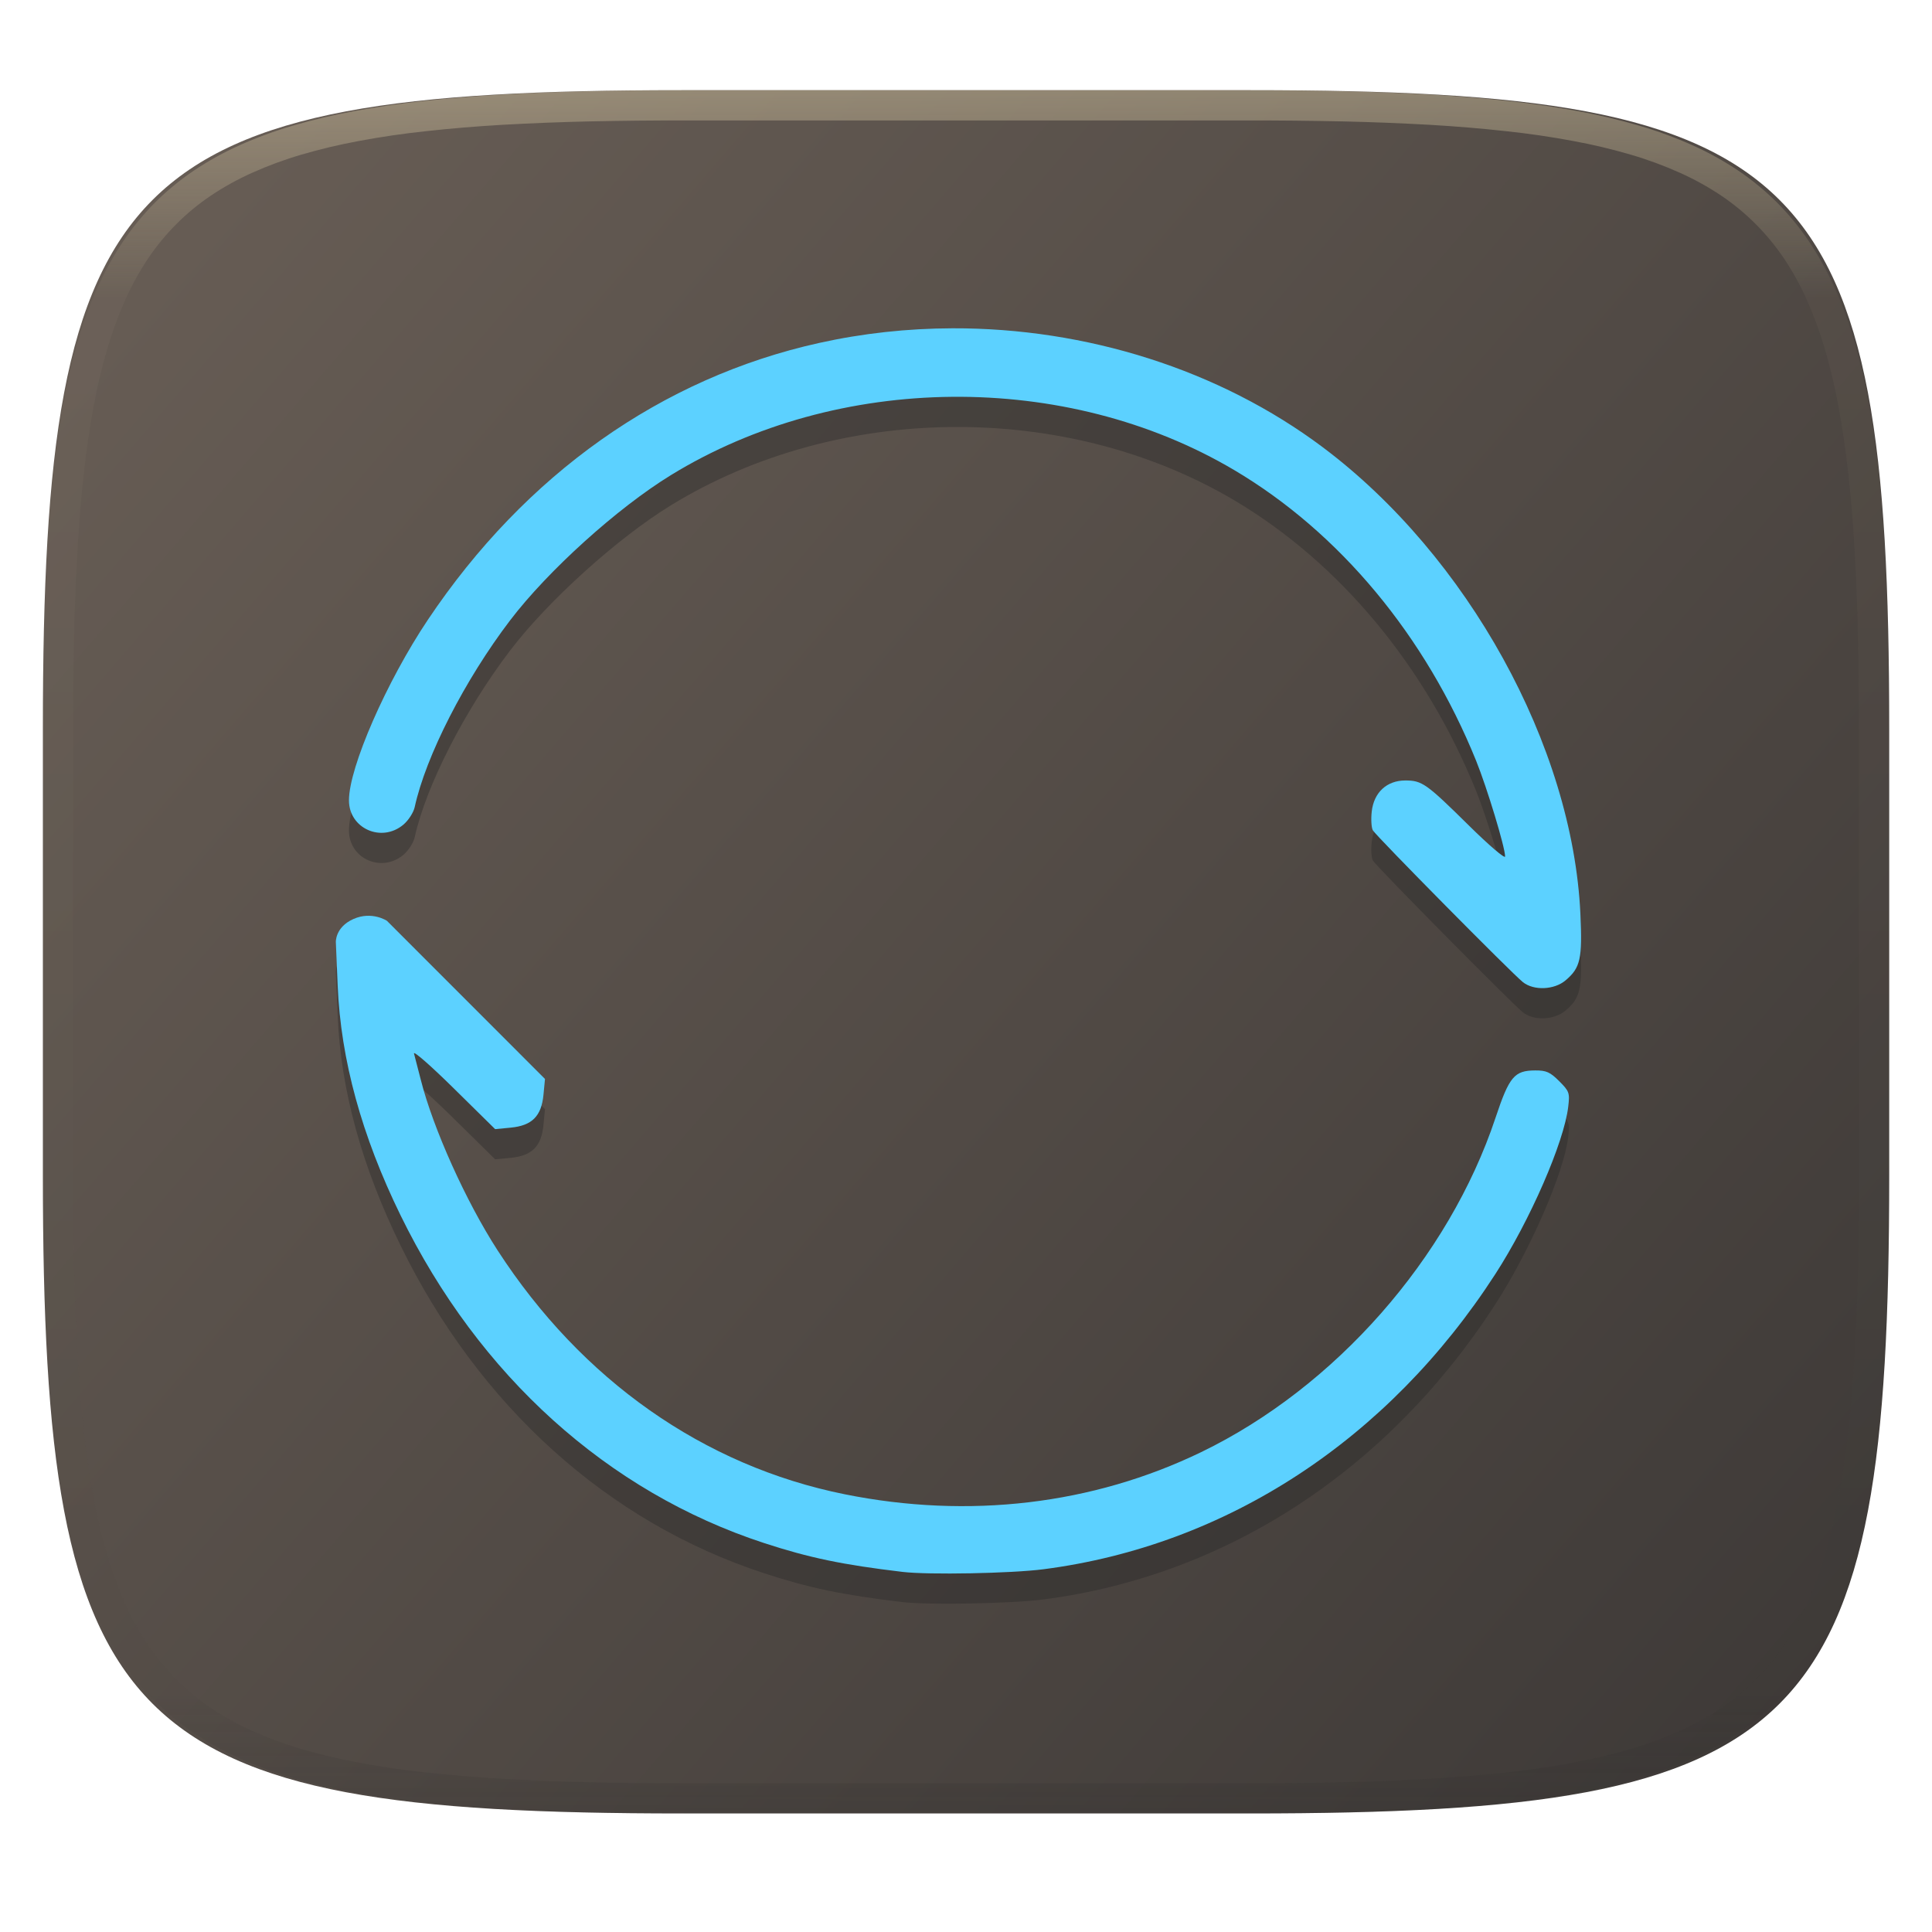 <svg xmlns="http://www.w3.org/2000/svg" style="isolation:isolate" width="256" height="256" viewBox="0 0 256 256">
 <g filter="url(#JsEKOwrq6YaEsA5ySW85BzGW2ETWfgMK)">
  <linearGradient id="_lgradient_79" x1=".993" x2=".002" y1=".988" y2=".193" gradientTransform="matrix(244.648,0,0,228.338,5.682,11.95)" gradientUnits="userSpaceOnUse">
   <stop offset="0%" style="stop-color:#3c3836"/>
   <stop offset="100%" style="stop-color:#665c54"/>
  </linearGradient>
  <path fill="url(#_lgradient_79)" d="M 165.691 11.95 C 239.746 11.95 250.33 22.507 250.33 96.494 L 250.33 155.745 C 250.33 229.731 239.746 240.288 165.691 240.288 L 90.321 240.288 C 16.265 240.288 5.682 229.731 5.682 155.745 L 5.682 96.494 C 5.682 22.507 16.265 11.95 90.321 11.95 L 165.691 11.95 Z"/>
 </g>
 <g opacity=".4">
  <linearGradient id="_lgradient_80" x1=".517" x2=".517" y1="0" y2="1" gradientTransform="matrix(244.65,0,0,228.34,5.68,11.95)" gradientUnits="userSpaceOnUse">
   <stop offset="0%" style="stop-color:#ebdbb2"/>
   <stop offset="12.5%" stop-opacity=".098" style="stop-color:#ebdbb2"/>
   <stop offset="92.5%" stop-opacity=".098" style="stop-color:#282828"/>
   <stop offset="100%" stop-opacity=".498" style="stop-color:#282828"/>
  </linearGradient>
  <path fill="url(#_lgradient_80)" fill-rule="evenodd" d="M 165.068 11.951 C 169.396 11.941 173.724 11.991 178.052 12.089 C 181.927 12.167 185.803 12.315 189.678 12.541 C 193.131 12.737 196.583 13.022 200.026 13.395 C 203.085 13.73 206.144 14.181 209.174 14.741 C 211.889 15.243 214.574 15.881 217.22 16.657 C 219.62 17.355 221.971 18.219 224.243 19.241 C 226.358 20.184 228.384 21.304 230.302 22.591 C 232.142 23.829 233.863 25.244 235.437 26.806 C 237.001 28.378 238.417 30.088 239.656 31.925 C 240.945 33.841 242.066 35.865 243.02 37.967 C 244.043 40.247 244.909 42.585 245.617 44.972 C 246.394 47.615 247.034 50.297 247.535 53.009 C 248.096 56.035 248.548 59.081 248.883 62.136 C 249.257 65.575 249.542 69.014 249.739 72.462 C 249.965 76.323 250.112 80.194 250.201 84.055 C 250.289 88.378 250.339 92.701 250.329 97.014 L 250.329 155.226 C 250.339 159.549 250.289 163.862 250.201 168.185 C 250.112 172.056 249.965 175.917 249.739 179.778 C 249.542 183.226 249.257 186.675 248.883 190.104 C 248.548 193.159 248.096 196.215 247.535 199.241 C 247.034 201.943 246.394 204.625 245.617 207.268 C 244.909 209.655 244.043 212.003 243.02 214.273 C 242.066 216.385 240.945 218.399 239.656 220.315 C 238.417 222.152 237.001 223.872 235.437 225.434 C 233.863 226.996 232.142 228.411 230.302 229.649 C 228.384 230.936 226.358 232.056 224.243 232.999 C 221.971 234.021 219.62 234.885 217.22 235.593 C 214.574 236.369 211.889 237.007 209.174 237.499 C 206.144 238.068 203.085 238.51 200.026 238.845 C 196.583 239.218 193.131 239.503 189.678 239.699 C 185.803 239.925 181.927 240.073 178.052 240.161 C 173.724 240.249 169.396 240.299 165.068 240.289 L 90.942 240.289 C 86.614 240.299 82.286 240.249 77.958 240.161 C 74.083 240.073 70.207 239.925 66.332 239.699 C 62.879 239.503 59.427 239.218 55.984 238.845 C 52.925 238.51 49.866 238.068 46.836 237.499 C 44.121 237.007 41.436 236.369 38.79 235.593 C 36.39 234.885 34.039 234.021 31.767 232.999 C 29.652 232.056 27.626 230.936 25.708 229.649 C 23.868 228.411 22.147 226.996 20.573 225.434 C 19.009 223.872 17.593 222.152 16.354 220.315 C 15.065 218.399 13.944 216.385 12.99 214.273 C 11.967 212.003 11.101 209.655 10.393 207.268 C 9.616 204.625 8.976 201.943 8.475 199.241 C 7.914 196.215 7.462 193.159 7.127 190.104 C 6.753 186.675 6.468 183.226 6.271 179.778 C 6.045 175.917 5.898 172.056 5.809 168.185 C 5.721 163.862 5.671 159.549 5.681 155.226 L 5.681 97.014 C 5.671 92.701 5.721 88.378 5.809 84.055 C 5.898 80.194 6.045 76.323 6.271 72.462 C 6.468 69.014 6.753 65.575 7.127 62.136 C 7.462 59.081 7.914 56.035 8.475 53.009 C 8.976 50.297 9.616 47.615 10.393 44.972 C 11.101 42.585 11.967 40.247 12.99 37.967 C 13.944 35.865 15.065 33.841 16.354 31.925 C 17.593 30.088 19.009 28.378 20.573 26.806 C 22.147 25.244 23.868 23.829 25.708 22.591 C 27.626 21.304 29.652 20.184 31.767 19.241 C 34.039 18.219 36.39 17.355 38.79 16.657 C 41.436 15.881 44.121 15.243 46.836 14.741 C 49.866 14.181 52.925 13.73 55.984 13.395 C 59.427 13.022 62.879 12.737 66.332 12.541 C 70.207 12.315 74.083 12.167 77.958 12.089 C 82.286 11.991 86.614 11.941 90.942 11.951 L 165.068 11.951 Z M 165.078 15.96 C 169.376 15.95 173.675 15.999 177.973 16.087 C 181.8 16.176 185.626 16.323 189.452 16.539 C 192.836 16.736 196.219 17.011 199.583 17.384 C 202.554 17.699 205.515 18.131 208.446 18.681 C 211.023 19.153 213.58 19.762 216.099 20.499 C 218.322 21.147 220.495 21.953 222.6 22.896 C 224.509 23.751 226.338 24.763 228.069 25.922 C 229.692 27.013 231.207 28.26 232.594 29.646 C 233.981 31.031 235.23 32.544 236.332 34.165 C 237.492 35.894 238.506 37.712 239.361 39.608 C 240.306 41.72 241.112 43.892 241.761 46.102 C 242.509 48.617 243.109 51.162 243.591 53.736 C 244.132 56.664 244.565 59.611 244.889 62.578 C 245.263 65.938 245.539 69.308 245.735 72.688 C 245.952 76.51 246.109 80.322 246.188 84.144 C 246.276 88.437 246.325 92.721 246.325 97.014 C 246.325 97.014 246.325 97.014 246.325 97.014 L 246.325 155.226 C 246.325 155.226 246.325 155.226 246.325 155.226 C 246.325 159.519 246.276 163.803 246.188 168.096 C 246.109 171.918 245.952 175.74 245.735 179.552 C 245.539 182.932 245.263 186.302 244.889 189.672 C 244.565 192.629 244.132 195.576 243.591 198.504 C 243.109 201.078 242.509 203.623 241.761 206.138 C 241.112 208.358 240.306 210.52 239.361 212.632 C 238.506 214.528 237.492 216.356 236.332 218.075 C 235.23 219.706 233.981 221.219 232.594 222.604 C 231.207 223.98 229.692 225.227 228.069 226.318 C 226.338 227.477 224.509 228.489 222.6 229.344 C 220.495 230.297 218.322 231.093 216.099 231.741 C 213.58 232.478 211.023 233.087 208.446 233.559 C 205.515 234.109 202.554 234.541 199.583 234.865 C 196.219 235.229 192.836 235.514 189.452 235.701 C 185.626 235.917 181.8 236.074 177.973 236.153 C 173.675 236.251 169.376 236.29 165.078 236.29 C 165.078 236.29 165.078 236.29 165.068 236.29 L 90.942 236.29 C 90.932 236.29 90.932 236.29 90.932 236.29 C 86.634 236.29 82.335 236.251 78.037 236.153 C 74.21 236.074 70.384 235.917 66.558 235.701 C 63.174 235.514 59.791 235.229 56.427 234.865 C 53.456 234.541 50.495 234.109 47.564 233.559 C 44.987 233.087 42.43 232.478 39.911 231.741 C 37.688 231.093 35.515 230.297 33.41 229.344 C 31.501 228.489 29.672 227.477 27.941 226.318 C 26.318 225.227 24.803 223.98 23.416 222.604 C 22.029 221.219 20.78 219.706 19.678 218.075 C 18.518 216.356 17.504 214.528 16.649 212.632 C 15.704 210.52 14.898 208.358 14.249 206.138 C 13.501 203.623 12.901 201.078 12.419 198.504 C 11.878 195.576 11.445 192.629 11.121 189.672 C 10.747 186.302 10.472 182.932 10.275 179.552 C 10.058 175.74 9.901 171.918 9.822 168.096 C 9.734 163.803 9.685 159.519 9.685 155.226 C 9.685 155.226 9.685 155.226 9.685 155.226 L 9.685 97.014 C 9.685 97.014 9.685 97.014 9.685 97.014 C 9.685 92.721 9.734 88.437 9.822 84.144 C 9.901 80.322 10.058 76.51 10.275 72.688 C 10.472 69.308 10.747 65.938 11.121 62.578 C 11.445 59.611 11.878 56.664 12.419 53.736 C 12.901 51.162 13.501 48.617 14.249 46.102 C 14.898 43.892 15.704 41.72 16.649 39.608 C 17.504 37.712 18.518 35.894 19.678 34.165 C 20.78 32.544 22.029 31.031 23.416 29.646 C 24.803 28.26 26.318 27.013 27.941 25.922 C 29.672 24.763 31.501 23.751 33.41 22.896 C 35.515 21.953 37.688 21.147 39.911 20.499 C 42.43 19.762 44.987 19.153 47.564 18.681 C 50.495 18.131 53.456 17.699 56.427 17.384 C 59.791 17.011 63.174 16.736 66.558 16.539 C 70.384 16.323 74.21 16.176 78.037 16.087 C 82.335 15.999 86.634 15.95 90.932 15.96 C 90.932 15.96 90.932 15.96 90.942 15.96 L 165.068 15.96 C 165.078 15.96 165.078 15.96 165.078 15.96 Z"/>
 </g>
 <g opacity=".4" filter="url(#4svXV9v6D8eJ1slbOrlvvDdJoioJs0oR)">
  <path fill="#282828" d="M 126.173 47.501 C 120.258 47.52 114.331 48.158 108.533 49.444 C 87.662 54.075 69.606 66.852 56.693 86.128 C 51.209 94.314 46.238 105.688 46.238 110.05 C 46.238 113.78 50.557 115.707 53.453 113.269 C 54.121 112.707 54.794 111.661 54.95 110.944 C 56.419 104.2 61.597 94.065 67.6 86.188 C 72.608 79.616 81.795 71.318 88.883 66.966 C 111.023 53.37 141.254 53.094 163.535 66.284 C 177.493 74.547 188.905 88.262 195.597 104.812 C 197.05 108.406 199.434 116.282 199.434 117.489 C 199.434 117.836 197.297 116.011 194.685 113.432 C 189 107.82 188.433 107.417 186.214 107.417 C 183.759 107.417 182.048 108.997 181.763 111.527 C 181.648 112.549 181.714 113.671 181.909 114.019 C 182.324 114.761 200.371 133.021 201.803 134.148 C 203.247 135.285 205.938 135.172 207.435 133.911 C 209.419 132.241 209.687 131.041 209.41 125.083 C 208.379 102.858 194.469 77.663 175.297 63.281 C 161.552 52.967 143.914 47.446 126.176 47.5 L 126.173 47.501 Z M 44.503 128.884 L 44.746 134.628 C 45.16 144.421 47.92 154.493 53.077 165.038 C 63.477 186.305 80.532 201.684 101.232 208.458 C 107.23 210.421 111.626 211.337 119.602 212.286 C 123.033 212.694 134.006 212.487 138.276 211.933 C 162.522 208.788 183.944 194.789 198.149 172.807 C 202.747 165.692 207.238 155.381 207.797 150.655 C 208.016 148.808 207.944 148.602 206.601 147.259 C 205.398 146.056 204.894 145.832 203.414 145.839 C 200.655 145.851 199.984 146.655 198.169 152.1 C 191.958 170.734 176.922 187.818 159.171 196.41 C 144.789 203.37 128.373 205.312 111.921 201.997 C 93.245 198.235 77.074 186.871 65.94 169.688 C 61.749 163.218 57.375 153.502 55.749 147.044 C 55.382 145.6 54.983 144.049 54.858 143.603 C 54.734 143.158 57.102 145.229 60.12 148.207 L 65.608 153.617 L 67.679 153.418 C 70.502 153.146 71.74 151.9 72.013 149.062 L 72.214 146.967 L 61.741 136.489 L 51.269 126.012 C 51.269 126.012 49.28 124.682 46.824 125.777 C 44.369 126.873 44.5 128.879 44.5 128.879 L 44.503 128.884 Z"/>
 </g>
 <path fill="#5cd1ff" d="M 126.173 43.501 C 120.258 43.52 114.331 44.158 108.533 45.444 C 87.662 50.075 69.606 62.852 56.693 82.128 C 51.209 90.314 46.238 101.688 46.238 106.05 C 46.238 109.78 50.557 111.707 53.453 109.269 C 54.121 108.707 54.794 107.661 54.95 106.944 C 56.419 100.2 61.597 90.065 67.6 82.188 C 72.608 75.616 81.795 67.318 88.883 62.966 C 111.023 49.37 141.254 49.094 163.535 62.284 C 177.493 70.547 188.905 84.262 195.597 100.812 C 197.05 104.406 199.434 112.282 199.434 113.489 C 199.434 113.836 197.297 112.011 194.685 109.432 C 189 103.82 188.433 103.417 186.214 103.417 C 183.759 103.417 182.048 104.997 181.763 107.527 C 181.648 108.549 181.714 109.671 181.909 110.019 C 182.324 110.761 200.371 129.021 201.803 130.148 C 203.247 131.285 205.938 131.172 207.435 129.911 C 209.419 128.241 209.687 127.041 209.41 121.083 C 208.379 98.858 194.469 73.663 175.297 59.281 C 161.552 48.967 143.914 43.446 126.176 43.5 L 126.173 43.501 Z M 44.503 124.884 L 44.746 130.628 C 45.16 140.421 47.92 150.493 53.077 161.038 C 63.477 182.305 80.532 197.684 101.232 204.458 C 107.23 206.421 111.626 207.337 119.602 208.286 C 123.033 208.694 134.006 208.487 138.276 207.933 C 162.522 204.788 183.944 190.789 198.149 168.807 C 202.747 161.692 207.238 151.381 207.797 146.655 C 208.016 144.808 207.944 144.602 206.601 143.259 C 205.398 142.056 204.894 141.832 203.414 141.839 C 200.655 141.851 199.984 142.655 198.169 148.1 C 191.958 166.734 176.922 183.818 159.171 192.41 C 144.789 199.37 128.373 201.312 111.921 197.997 C 93.245 194.235 77.074 182.871 65.94 165.688 C 61.749 159.218 57.375 149.502 55.749 143.044 C 55.382 141.6 54.983 140.049 54.858 139.603 C 54.734 139.158 57.102 141.229 60.12 144.207 L 65.608 149.617 L 67.679 149.418 C 70.502 149.146 71.74 147.9 72.013 145.062 L 72.214 142.967 L 61.741 132.489 L 51.269 122.012 C 51.269 122.012 49.28 120.682 46.824 121.777 C 44.369 122.873 44.5 124.879 44.5 124.879 L 44.503 124.884 Z"/>
</svg>
